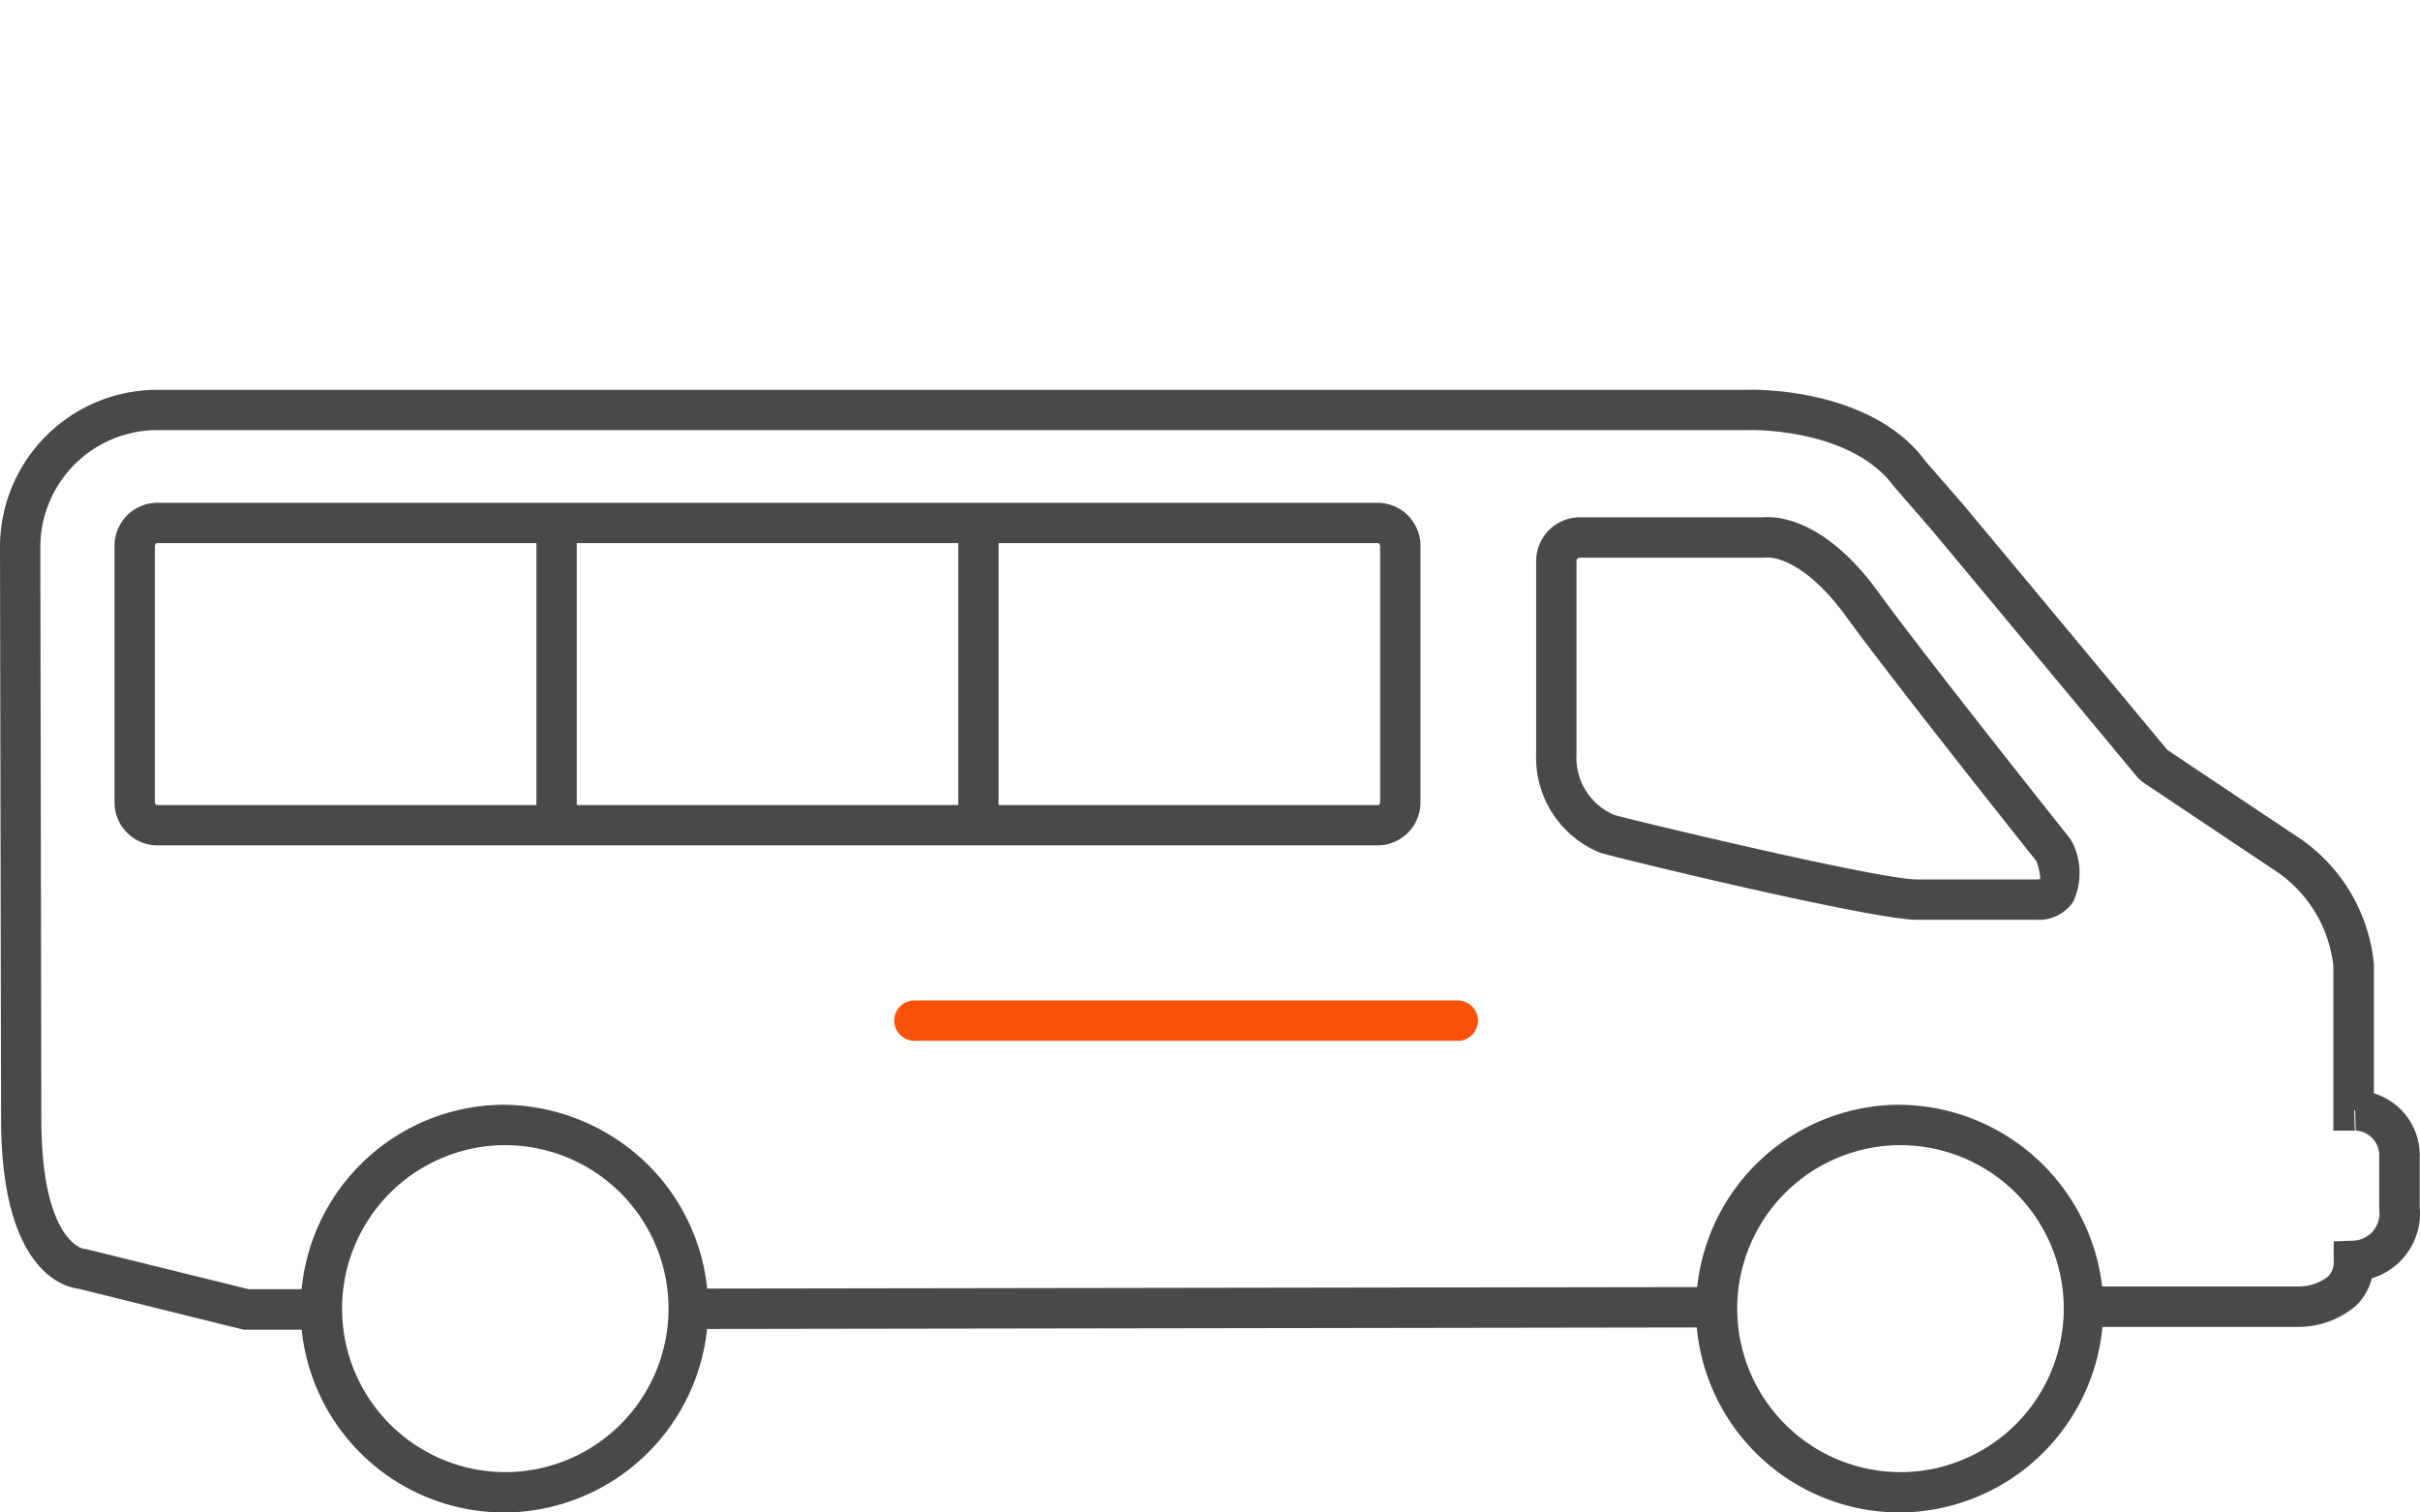 <svg xmlns="http://www.w3.org/2000/svg" xmlns:xlink="http://www.w3.org/1999/xlink" width="120" height="75" viewBox="0 0 120 75">
  <rect x="0" y="0" width="120" height="75" fill="#333333" stroke="none"/>
  <defs>
    <clipPath id="clip-path">
      <rect id="Rectangle_27" data-name="Rectangle 27" width="120" height="75" fill="#fff" stroke="#707070" stroke-width="1"/>
    </clipPath>
    <clipPath id="clip-Minibus">
      <rect width="120" height="75"/>
    </clipPath>
  </defs>
  <g id="Minibus" clip-path="url(#clip-Minibus)">
    <rect width="120" height="75" fill="#fff"/>
    <g id="Minibus-2" data-name="Minibus">
      <g id="Mask_Group_39" data-name="Mask Group 39" clip-path="url(#clip-path)">
        <g id="Group_136" data-name="Group 136" transform="translate(-420 0.157)">
          <g id="Path_68" data-name="Path 68">
            <path id="Path_104" data-name="Path 104" d="M479.987,20.746" fill="none" stroke="#dc400f" stroke-linecap="round" stroke-linejoin="round" stroke-width="2"/>
          </g>
          <g id="Group_135" data-name="Group 135">
            <path id="Path_105" data-name="Path 105" d="M522.639,41.415c-.073-.091-7.287-9.153-9.483-12.188-2.7-3.734-5.113-3.781-5.691-3.733h-9.126a2.168,2.168,0,0,0-2.165,2.163v9.527a5.094,5.094,0,0,0,3.151,4.935c.562.2,13.471,3.334,15.739,3.334h5.885a2.063,2.063,0,0,0,1.852-.89,3.386,3.386,0,0,0-.029-2.926Zm-1.69,2.038h-5.885c-1.922,0-14.484-3.03-15.019-3.2a3.074,3.074,0,0,1-1.872-2.991v-9.6a.165.165,0,0,1,.165-.165h9.178l.119-.007c.012-.013,1.72-.1,3.9,2.912,2.113,2.92,8.562,11.034,9.447,12.147a2.963,2.963,0,0,1,.19.879A.6.6,0,0,1,520.949,43.453Z" fill="#49494b"/>
            <path id="Path_106" data-name="Path 106" d="M539.986,59.695V57.253a3.212,3.212,0,0,0-2.272-3.194l0-6.406a8.533,8.533,0,0,0-3.76-6.294c-2.515-1.674-5.814-3.881-6.481-4.328-4.849-5.842-10.138-12.187-10.151-12.2l-1.842-2.117c-2.7-3.686-8.582-3.55-8.8-3.54H427.8A7.8,7.8,0,0,0,420,26.99l.053,28.313c0,7.509,3.068,8.352,3.842,8.445l8.184,2.03,2.88,0A10.1,10.1,0,0,0,445,74.843h.182a10.164,10.164,0,0,0,9.88-9.1l49.075-.075a10.114,10.114,0,0,0,10.052,9.174h.18a10.159,10.159,0,0,0,9.885-9.2l9.7,0a4.43,4.43,0,0,0,2.887-1.066,2.881,2.881,0,0,0,.77-1.346A3.369,3.369,0,0,0,540,59.881C539.995,59.819,539.991,59.758,539.986,59.695ZM445.15,72.842a8.108,8.108,0,0,1-.285-16.213h.07a8.107,8.107,0,0,1,.215,16.213Zm69.187,0a8.108,8.108,0,0,1-.289-16.213h.071a8.107,8.107,0,0,1,.218,16.213Zm23.3-11.912a1.359,1.359,0,0,1-.952.434l-.965.034v.965a1,1,0,0,1-.277.778,2.365,2.365,0,0,1-1.47.493h0l-9.734,0a10.2,10.2,0,0,0-10.106-9.009h-.108a10.117,10.117,0,0,0-9.867,9.04l-49.092.075a10.1,10.1,0,0,0-2.986-6.191,10.313,10.313,0,0,0-7.218-2.924h-.024a10.119,10.119,0,0,0-9.881,9.146l-2.629,0L424.3,61.789l-.159-.025c-.021,0-2.091-.374-2.091-6.463L422,26.986a5.806,5.806,0,0,1,5.8-5.815h78.9c.062-.01,5.076-.121,7.208,2.786l1.881,2.167s5.355,6.424,10.227,12.295l.213.192s3.793,2.539,6.6,4.411a6.514,6.514,0,0,1,2.875,4.726v8.158h1.064l-.032-1h.05l.026,1a1.23,1.23,0,0,1,1.164,1.309v2.53l.013.209A1.354,1.354,0,0,1,537.633,60.93Z" fill="#49494b"/>
            <path id="Path_107" data-name="Path 107" d="M488.345,24.775H427.77a2.134,2.134,0,0,0-2.091,2.17V39.592a2.135,2.135,0,0,0,2.091,2.171h60.575a2.135,2.135,0,0,0,2.092-2.171V26.945A2.135,2.135,0,0,0,488.345,24.775Zm-20.829,2V39.763H448.6V26.775ZM427.679,39.592V26.945c0-.112.068-.17.091-.17H446.6V39.763H427.77C427.747,39.763,427.679,39.7,427.679,39.592Zm60.758,0c0,.111-.066.171-.092.171H469.516V26.775h18.829c.026,0,.092.059.092.17Z" fill="#49494b"/>
          </g>
          <g id="Line_41" data-name="Line 41">
            <path id="Path_108" data-name="Path 108" d="M492.287,51.453H465.342a1,1,0,0,1,0-2h26.945a1,1,0,0,1,0,2Z" fill="#f95108"/>
          </g>
        </g>
      </g>
    </g>
  </g>
</svg>
